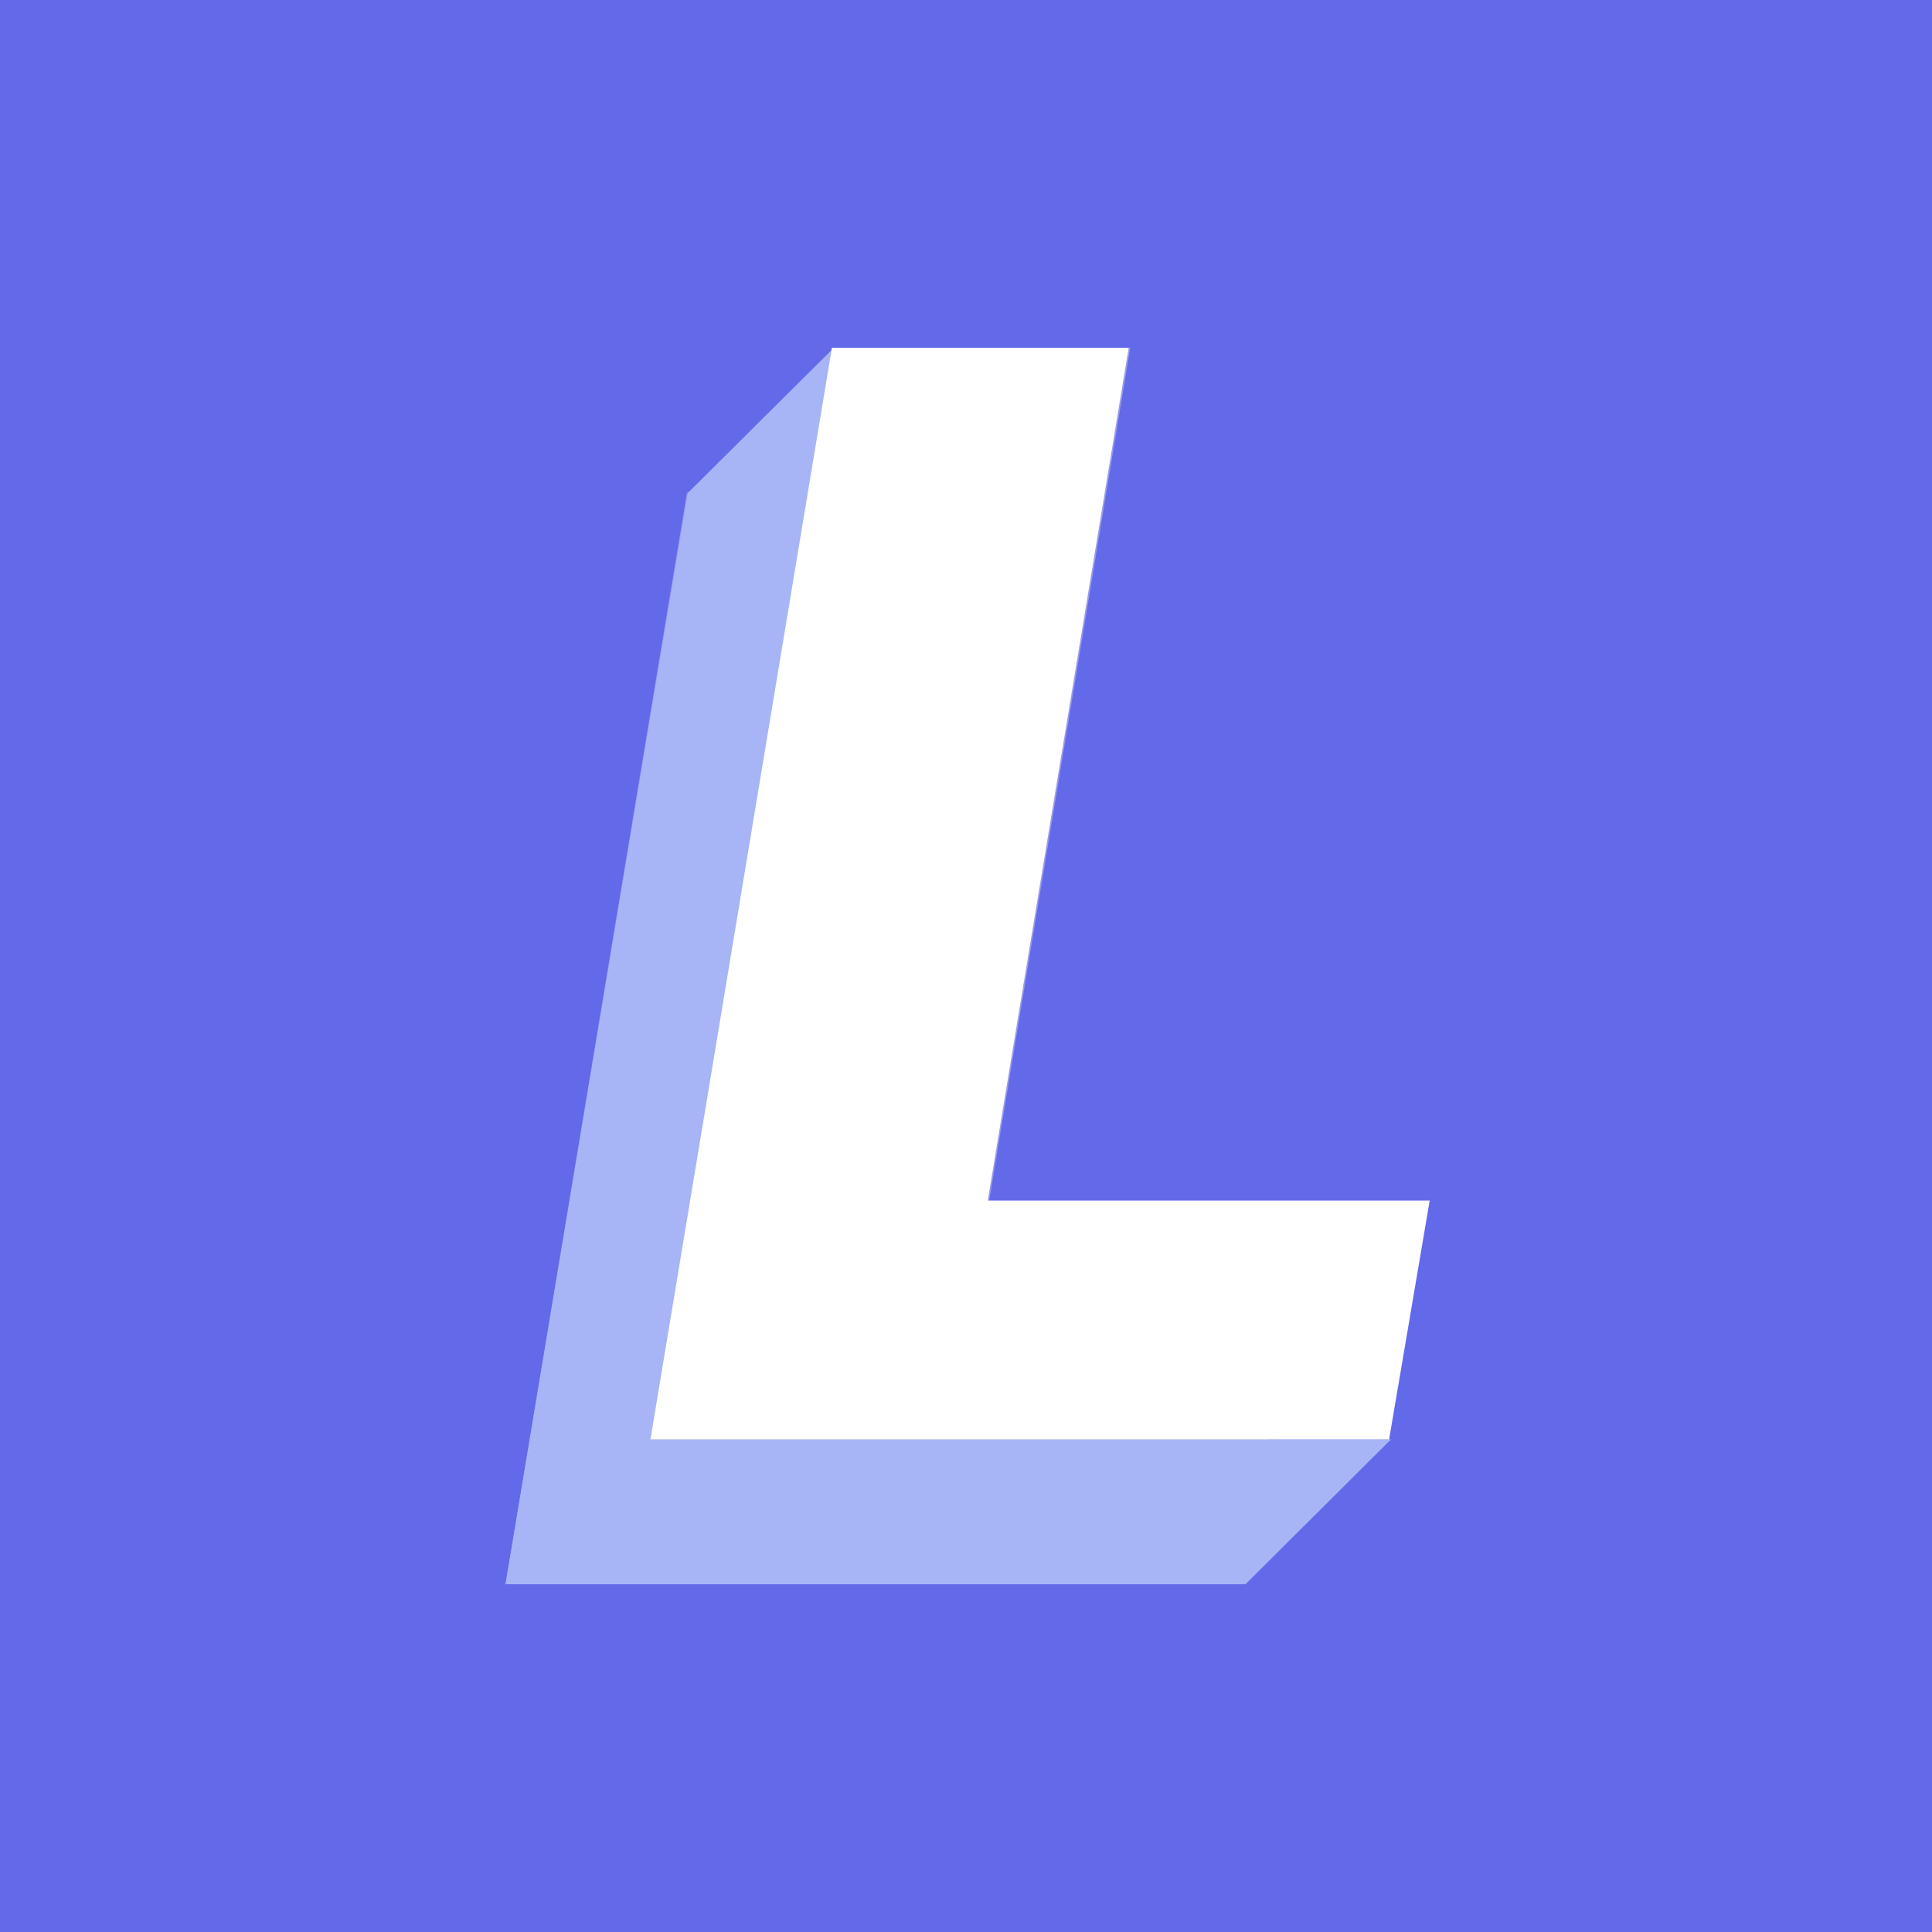 <svg width="600" height="600" viewBox="0 0 600 600" fill="none" xmlns="http://www.w3.org/2000/svg">
<path d="M600 0H0V600H600V0Z" fill="#636AE9"/>
<path d="M157 492H386.403L399 417.844H261.756L305.515 153H213.356L157 492Z" fill="#9C9EE8"/>
<path d="M259.031 108H351L305.969 153H214L259.031 108Z" fill="#9C9EE8"/>
<path d="M351 108L307.183 372.924L262 418L305.817 153.076L351 108Z" fill="#9C9EE8"/>
<path d="M307.033 373H444L398.967 418H262L307.033 373Z" fill="#9C9EE8"/>
<path d="M202.355 446.945L259 108L213.645 153.055L157 492L202.355 446.945Z" fill="#A7B5F6"/>
<path d="M432 447H202.202L157 492H386.798L432 447Z" fill="#A7B5F6"/>
<path d="M202 447H431.403L444 372.844H306.756L350.515 108H258.356L202 447Z" fill="white"/>
</svg>
